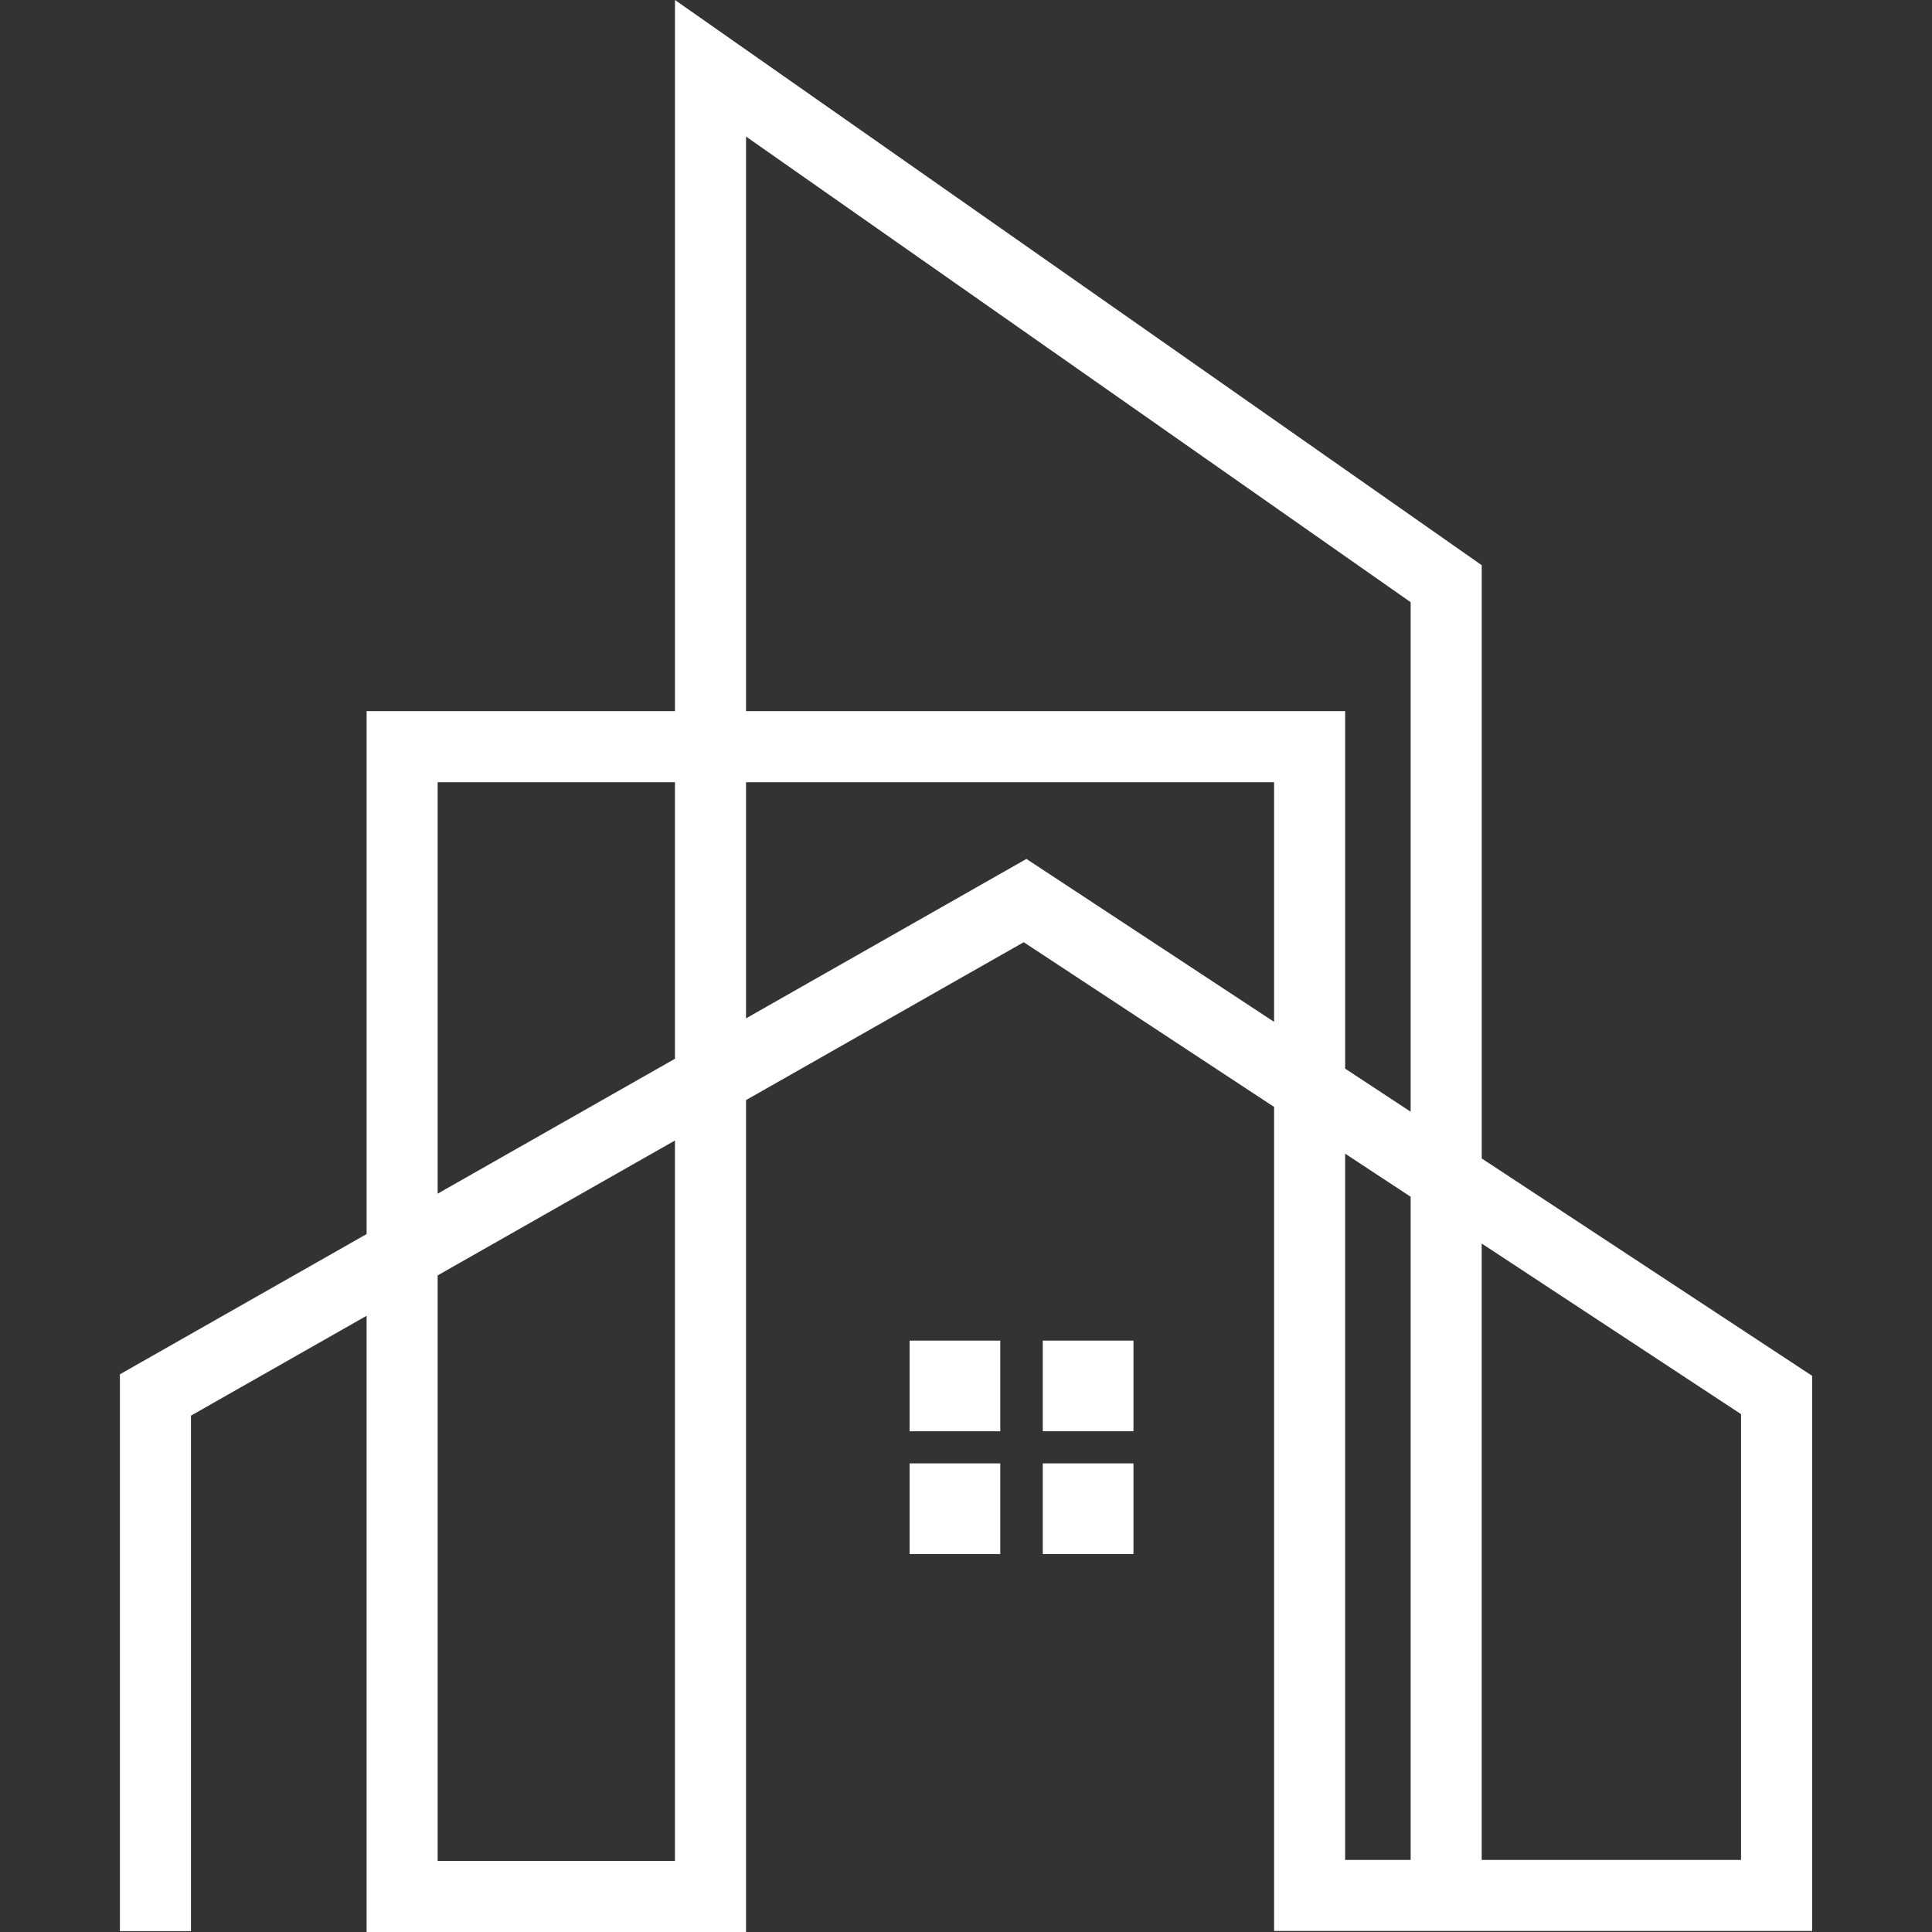 <?xml version="1.0" encoding="UTF-8"?><svg id="Layer_1" xmlns="http://www.w3.org/2000/svg" width="1200" height="1200" viewBox="0 0 1200 1200"><rect x="0" y="0" width="1200" height="1200" fill="#333333" stroke="none"/><path d="M876.18,1199.36h-84.82v-511.83l-155.51-102.31-172.48,98.06v516.72h-235.67v-382.74l-109.09,62.02v320.18h-44.13v-345.86l153.23-87.11v-324.78h191.54V0l501.08,351.06v368.48l205.22,135.01v344.81h-249.35ZM271.83,1155.87h147.4v-447.49l-147.4,83.8v363.69ZM920.31,1155.23h161.08v-276.89l-161.08-105.97v382.86ZM835.49,1155.23h40.69v-411.9l-40.69-26.77v438.66ZM271.83,485.85v255.56l147.4-83.8v-171.76h-147.4ZM835.49,663.74l40.69,26.77v-316.48L463.37,84.81v356.9h372.13v222.02ZM637.53,533.5l153.83,101.2v-148.85h-327.99v146.67l174.16-99.02Z" fill="#fff"/><rect x="564.97" y="832.67" width="56.32" height="56.32" fill="#fff"/><rect x="647.69" y="832.67" width="56.32" height="56.32" fill="#fff"/><rect x="564.97" y="908.94" width="56.32" height="56.32" fill="#fff"/><rect x="647.69" y="908.94" width="56.32" height="56.32" fill="#fff"/></svg>